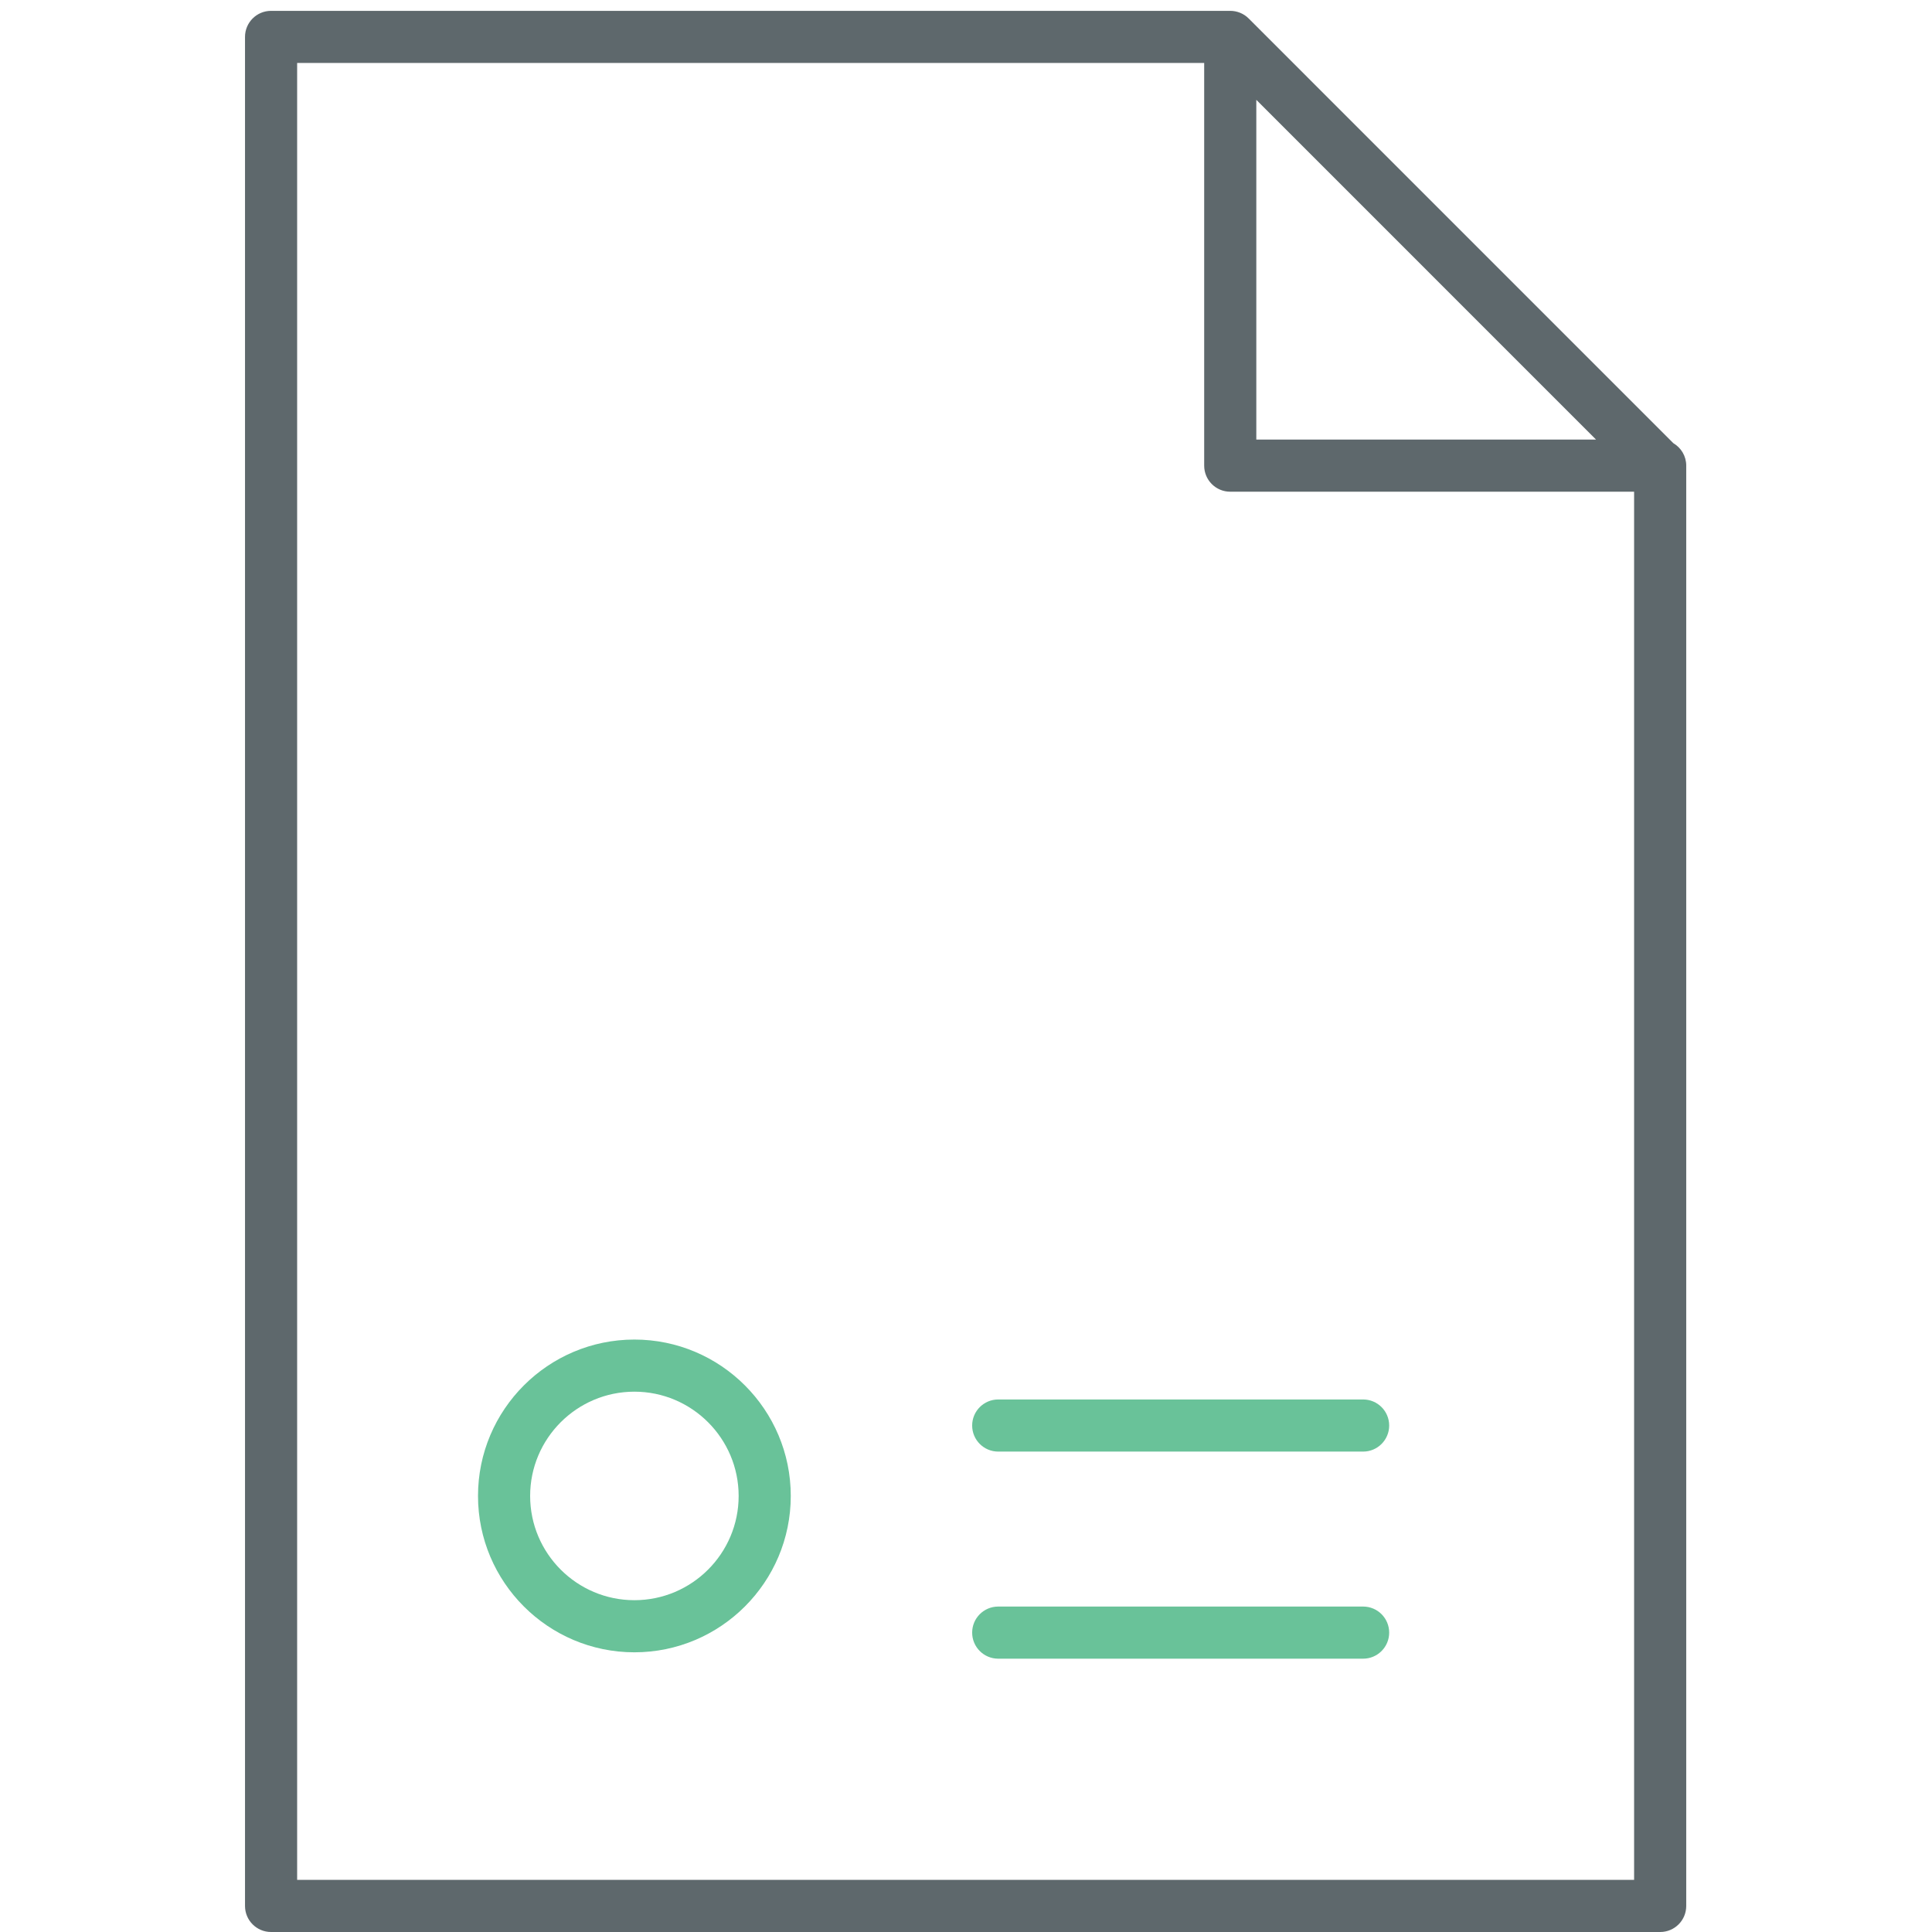 <?xml version="1.0" encoding="utf-8"?>
<!-- Generator: Adobe Illustrator 16.0.0, SVG Export Plug-In . SVG Version: 6.00 Build 0)  -->
<!DOCTYPE svg PUBLIC "-//W3C//DTD SVG 1.1//EN" "http://www.w3.org/Graphics/SVG/1.1/DTD/svg11.dtd">
<svg version="1.1" id="Layer_1" xmlns="http://www.w3.org/2000/svg" xmlns:xlink="http://www.w3.org/1999/xlink" x="0px" y="0px"
	 width="512px" height="512px" viewBox="0 0 512 512" enable-background="new 0 0 512 512" xml:space="preserve">
<path fill="#69C299" d="M168.121,354.997c-22.854,0-41.444,18.588-41.444,41.442c0,22.854,18.59,41.441,41.444,41.441
	c22.853,0,41.441-18.589,41.441-41.441C209.563,373.586,190.974,354.997,168.121,354.997z M168.121,424.068
	c-15.238,0-27.629-12.398-27.629-27.629c0-15.231,12.391-27.63,27.629-27.63c15.235,0,27.628,12.397,27.628,27.63
	C195.749,411.671,183.358,424.068,168.121,424.068z"/>
<path fill="#69C299" d="M361.24,370.874H264.54c-3.817,0-6.907,3.089-6.907,6.907c0,3.815,3.09,6.906,6.907,6.906h96.699
	c3.817,0,6.907-3.09,6.907-6.906C368.147,373.963,365.057,370.874,361.24,370.874z"/>
<path fill="#69C299" d="M361.24,425.754H264.54c-3.817,0-6.907,3.089-6.907,6.907c0,3.815,3.09,6.907,6.907,6.907h96.699
	c3.817,0,6.907-3.09,6.907-6.907C368.147,428.843,365.057,425.754,361.24,425.754z"/>
<path fill="#5E686C" d="M446.87,123.401c0-2.543-1.376-4.758-3.421-5.957L330.94,4.925c-0.174-0.176-0.356-0.342-0.549-0.499
	c-0.01-0.008-0.021-0.015-0.031-0.023c-0.165-0.133-0.336-0.26-0.514-0.378c-0.048-0.032-0.098-0.058-0.146-0.088
	c-0.144-0.089-0.285-0.178-0.436-0.257c-0.061-0.032-0.124-0.059-0.186-0.089c-0.142-0.069-0.28-0.137-0.426-0.197
	c-0.064-0.027-0.133-0.048-0.198-0.073c-0.146-0.054-0.288-0.108-0.438-0.152c-0.067-0.021-0.139-0.035-0.209-0.054
	c-0.146-0.039-0.292-0.079-0.441-0.108c-0.085-0.017-0.17-0.025-0.255-0.039c-0.137-0.021-0.271-0.046-0.41-0.059
	c-0.149-0.015-0.3-0.018-0.448-0.023c-0.076-0.002-0.15-0.011-0.228-0.011c0,0,0,0-0.001,0l0,0H71.837
	c-3.817,0-6.907,3.09-6.907,6.907v495.311c0,3.818,3.09,6.907,6.907,6.907h368.127c3.816,0,6.905-3.089,6.905-6.907V123.42
	C446.869,123.414,446.87,123.407,446.87,123.401z M332.936,26.458l90.031,90.036h-90.031V26.458z M78.745,498.186V16.69h240.377
	v106.711c0,3.818,3.09,6.907,6.905,6.907h107.028v367.876L78.745,498.186L78.745,498.186z"/>
</svg>
